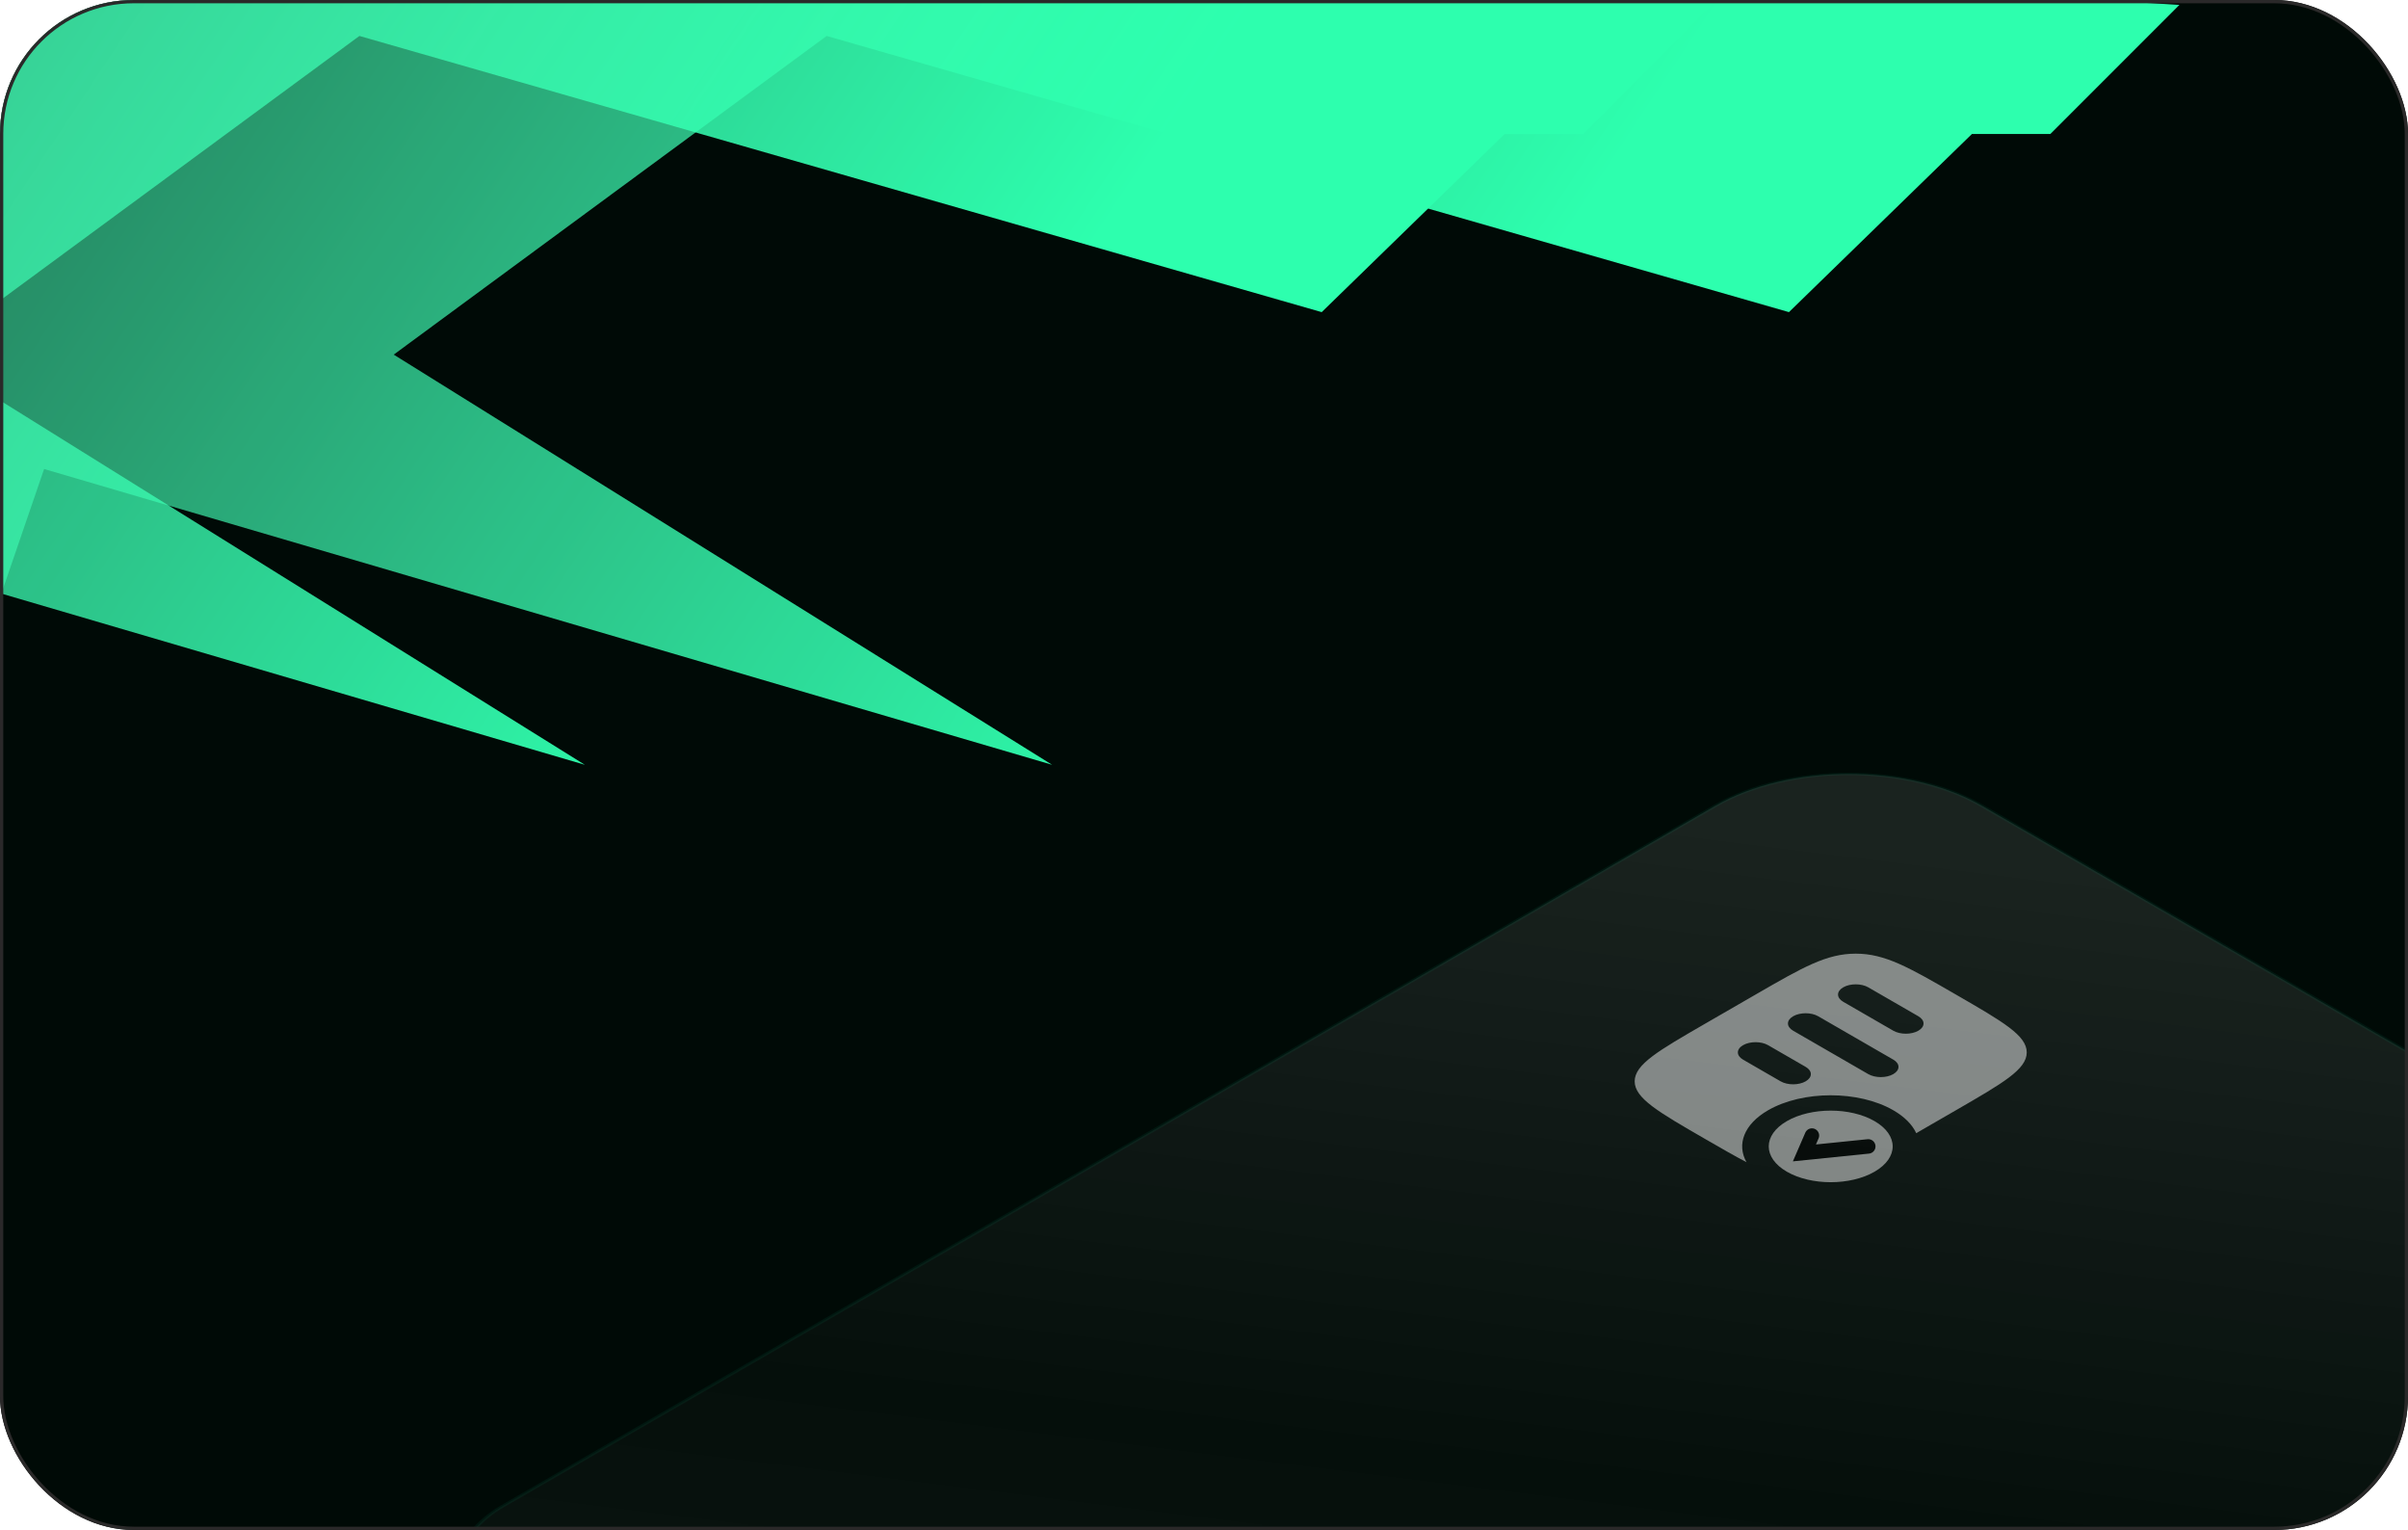 <?xml version="1.0" encoding="UTF-8"?> <svg xmlns="http://www.w3.org/2000/svg" width="540" height="343" viewBox="0 0 540 343" fill="none"><g clip-path="url(#clip0_98_497)"><rect width="540" height="343" rx="30" fill="#000A06"></rect><g style="mix-blend-mode:plus-lighter" filter="url(#filter0_f_98_497)"><path d="M9.892 105.148L-45.796 267.45L-115.04 256.825L-52.024 -32.241L488.737 1.099L459.794 30.042H442.208L401.175 69.976L185.383 8.06L88.295 79.502L235.942 171.461L9.892 105.148Z" fill="url(#paint0_linear_98_497)"></path></g><g style="mix-blend-mode:plus-lighter" filter="url(#filter1_f_98_497)"><path d="M-94.89 105.148L-150.578 267.45L-219.822 256.825L-156.806 -32.241L383.956 1.099L355.012 30.042H337.427L296.393 69.976L80.601 8.06L-16.487 79.502L131.16 171.461L-94.89 105.148Z" fill="url(#paint1_linear_98_497)"></path></g><g data-figma-bg-blur-radius="13.1"><rect y="0.388" width="299.241" height="383.231" rx="34.576" transform="matrix(0.866 0.5 -0.866 0.5 414.897 163.194)" fill="url(#paint2_linear_98_497)"></rect><rect y="0.388" width="299.241" height="383.231" rx="34.576" transform="matrix(0.866 0.5 -0.866 0.5 414.897 163.194)" stroke="url(#paint3_radial_98_497)" stroke-width="0.777"></rect></g><g opacity="0.48"><path d="M438.619 222.969C449.208 229.082 454.502 232.139 454.502 235.938C454.502 239.736 449.208 242.793 438.619 248.906L429.721 254.043C428.851 252.162 427.137 250.383 424.58 248.906C416.826 244.43 404.255 244.43 396.502 248.906C391.047 252.056 389.43 256.581 391.651 260.547C389.025 259.178 386.046 257.46 382.463 255.391C371.874 249.277 366.58 246.22 366.58 242.422C366.58 238.623 371.874 235.567 382.463 229.453L393.694 222.969C404.283 216.855 409.577 213.799 416.156 213.799C422.735 213.799 428.03 216.855 438.619 222.969ZM396.502 234.316C394.951 233.421 392.437 233.421 390.886 234.316C389.335 235.212 389.335 236.663 390.886 237.559L399.309 242.422C400.86 243.317 403.374 243.317 404.925 242.422C406.476 241.527 406.476 240.075 404.925 239.18L396.502 234.316ZM407.733 227.832C406.182 226.937 403.668 226.937 402.117 227.832C400.567 228.727 400.567 230.179 402.117 231.074L418.964 240.801C420.515 241.696 423.029 241.696 424.58 240.801C426.13 239.906 426.13 238.454 424.58 237.559L407.733 227.832ZM418.964 221.348C417.413 220.452 414.899 220.452 413.349 221.348C411.798 222.243 411.798 223.695 413.349 224.59L424.58 231.074C426.131 231.969 428.645 231.97 430.195 231.074C431.746 230.179 431.746 228.727 430.195 227.832L418.964 221.348Z" fill="white"></path><circle cx="11.348" cy="11.348" r="11.348" transform="matrix(0.866 0.5 -0.866 0.5 410.541 245.664)" fill="white"></circle><path d="M406.329 254.58L404.645 258.47L418.964 257.011" stroke="black" stroke-width="3.242" stroke-linecap="round"></path></g></g><rect x="0.366" y="0.366" width="539.267" height="342.267" rx="29.634" stroke="#2A2929" stroke-width="0.733"></rect><defs><filter id="filter0_f_98_497" x="-481.41" y="-398.61" width="1336.52" height="1032.43" filterUnits="userSpaceOnUse" color-interpolation-filters="sRGB"><feFlood flood-opacity="0" result="BackgroundImageFix"></feFlood><feBlend mode="normal" in="SourceGraphic" in2="BackgroundImageFix" result="shape"></feBlend><feGaussianBlur stdDeviation="183.185" result="effect1_foregroundBlur_98_497"></feGaussianBlur></filter><filter id="filter1_f_98_497" x="-412.532" y="-224.951" width="989.198" height="685.111" filterUnits="userSpaceOnUse" color-interpolation-filters="sRGB"><feFlood flood-opacity="0" result="BackgroundImageFix"></feFlood><feBlend mode="normal" in="SourceGraphic" in2="BackgroundImageFix" result="shape"></feBlend><feGaussianBlur stdDeviation="96.355" result="effect1_foregroundBlur_98_497"></feGaussianBlur></filter><clipPath id="bgblur_1_98_497_clip_path" transform="translate(-68.9 -149.9)"><rect y="0.388" width="299.241" height="383.231" rx="34.576" transform="matrix(0.866 0.5 -0.866 0.5 414.897 163.194)"></rect></clipPath><linearGradient id="paint0_linear_98_497" x1="258.657" y1="193.077" x2="-37.736" y2="-3.298" gradientUnits="userSpaceOnUse"><stop stop-color="#2DFFAE"></stop><stop offset="1" stop-color="#4DFFBB" stop-opacity="0.43"></stop></linearGradient><linearGradient id="paint1_linear_98_497" x1="153.875" y1="193.077" x2="-142.518" y2="-3.298" gradientUnits="userSpaceOnUse"><stop stop-color="#2DFFAE"></stop><stop offset="1" stop-color="#4DFFBB" stop-opacity="0.43"></stop></linearGradient><linearGradient id="paint2_linear_98_497" x1="84.362" y1="-6.857" x2="303.415" y2="332.44" gradientUnits="userSpaceOnUse"><stop stop-color="white" stop-opacity="0.1"></stop><stop offset="0.5" stop-color="white" stop-opacity="0.02"></stop><stop offset="1" stop-color="white" stop-opacity="0.06"></stop></linearGradient><radialGradient id="paint3_radial_98_497" cx="0" cy="0" r="1" gradientTransform="matrix(-247.904 -81.077 17.105 -102.646 295.987 138.356)" gradientUnits="userSpaceOnUse"><stop stop-color="#00A97C"></stop><stop offset="1" stop-color="#00A97C" stop-opacity="0.08"></stop></radialGradient><clipPath id="clip0_98_497"><rect width="540" height="343" rx="30" fill="white"></rect></clipPath></defs></svg> 